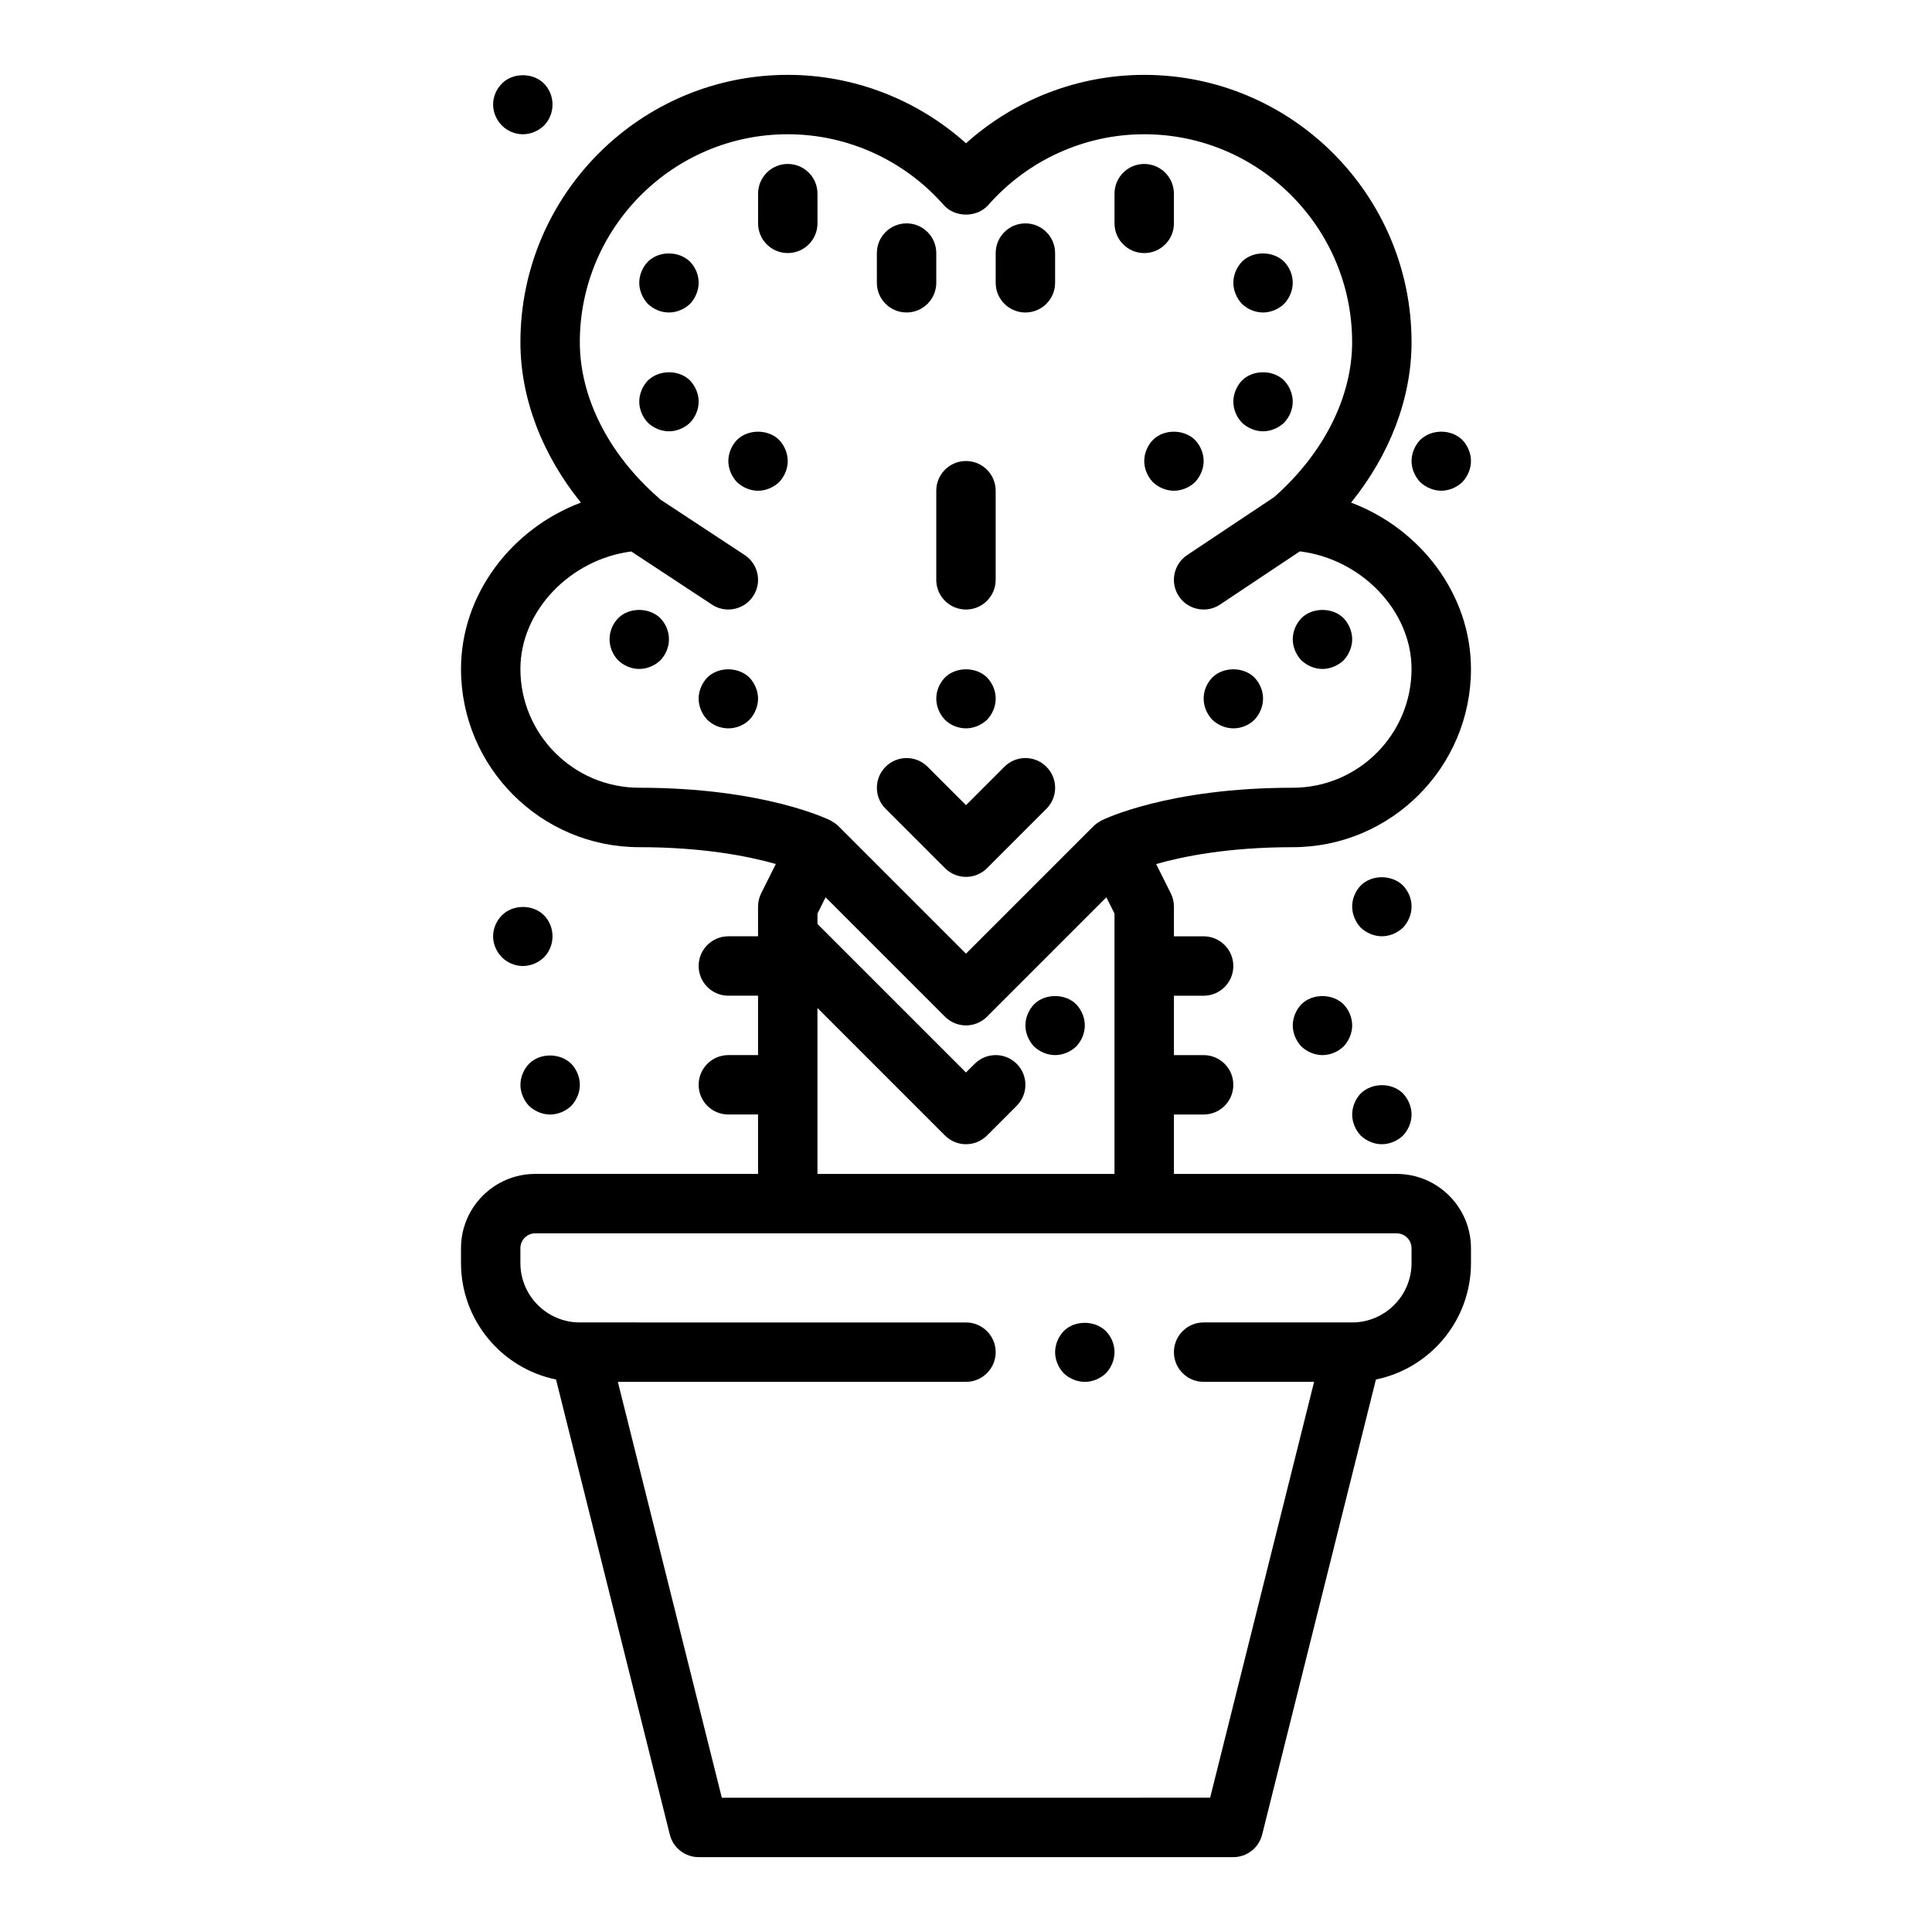 <?xml version="1.0" encoding="UTF-8"?>
<!-- Uploaded to: ICON Repo, www.svgrepo.com, Generator: ICON Repo Mixer Tools -->
<svg fill="#000000" width="800px" height="800px" version="1.1" viewBox="144 144 512 512" xmlns="http://www.w3.org/2000/svg">
 <g>
  <path d="m410.18 347.2-10.176 10.18-10.18-10.18c-3.078-3.078-8.055-3.078-11.133 0s-3.078 8.055 0 11.133l15.742 15.742c1.539 1.535 3.555 2.309 5.57 2.309s4.031-0.77 5.566-2.305l15.742-15.742c3.078-3.078 3.078-8.055 0-11.133-3.078-3.082-8.055-3.082-11.133-0.004z"/>
  <path d="m392.12 297.66c0 4.352 3.527 7.871 7.871 7.871s7.871-3.519 7.871-7.871v-23.617c0-4.352-3.527-7.871-7.871-7.871s-7.871 3.519-7.871 7.871z"/>
  <path d="m315.69 213.35c-1.414 1.488-2.281 3.543-2.281 5.59s0.867 4.094 2.281 5.59c1.496 1.418 3.465 2.281 5.59 2.281 2.047 0 4.094-0.867 5.59-2.281 1.418-1.496 2.281-3.543 2.281-5.59 0-2.133-0.867-4.102-2.281-5.59-2.992-2.91-8.266-2.91-11.18 0z"/>
  <path d="m315.69 244.84c-1.414 1.488-2.281 3.543-2.281 5.59 0 2.047 0.867 4.094 2.281 5.59 1.496 1.418 3.543 2.281 5.59 2.281s4.094-0.867 5.59-2.281c1.418-1.496 2.281-3.543 2.281-5.59 0-2.047-0.867-4.102-2.281-5.59-2.914-2.91-8.188-2.91-11.18 0z"/>
  <path d="m339.3 260.59c-1.418 1.488-2.281 3.543-2.281 5.59s0.867 4.094 2.281 5.59c1.496 1.414 3.543 2.281 5.59 2.281s4.094-0.867 5.59-2.281c1.418-1.5 2.281-3.543 2.281-5.59s-0.867-4.102-2.281-5.59c-2.914-2.914-8.266-2.914-11.18 0z"/>
  <path d="m462.98 266.18c0-2.047-0.867-4.102-2.281-5.59-2.992-2.914-8.266-2.914-11.18 0-1.418 1.488-2.285 3.543-2.285 5.59s0.867 4.094 2.281 5.59c1.496 1.414 3.543 2.281 5.59 2.281 2.047 0 4.094-0.867 5.59-2.281 1.418-1.5 2.285-3.543 2.285-5.59z"/>
  <path d="m307.82 307.82c-1.418 1.488-2.281 3.457-2.281 5.59 0 2.125 0.867 4.094 2.281 5.59 1.496 1.418 3.543 2.281 5.59 2.281s4.094-0.867 5.59-2.281c1.418-1.496 2.281-3.465 2.281-5.59 0-2.133-0.867-4.102-2.281-5.59-2.992-2.91-8.266-2.91-11.18 0z"/>
  <path d="m488.88 307.82c-1.418 1.488-2.285 3.543-2.285 5.59s0.867 4.094 2.281 5.59c1.5 1.418 3.547 2.281 5.59 2.281 2.047 0 4.094-0.867 5.59-2.281 1.418-1.496 2.285-3.543 2.285-5.59s-0.867-4.102-2.281-5.59c-2.914-2.91-8.27-2.91-11.18 0z"/>
  <path d="m331.43 323.56c-1.418 1.488-2.285 3.543-2.285 5.586 0 2.047 0.867 4.094 2.281 5.59 1.5 1.488 3.547 2.285 5.594 2.285 2.047 0 4.094-0.797 5.59-2.281 1.414-1.5 2.281-3.547 2.281-5.594 0-2.047-0.867-4.102-2.281-5.59-2.992-2.91-8.266-2.91-11.18 0.004z"/>
  <path d="m465.26 323.56c-1.418 1.488-2.281 3.453-2.281 5.586 0 2.047 0.867 4.094 2.281 5.59 1.496 1.418 3.543 2.285 5.59 2.285s4.094-0.797 5.59-2.281c1.414-1.5 2.281-3.547 2.281-5.594 0-2.133-0.867-4.102-2.281-5.59-2.914-2.91-8.266-2.91-11.18 0.004z"/>
  <path d="m394.41 323.56c-1.418 1.488-2.285 3.453-2.285 5.586 0 2.047 0.867 4.094 2.281 5.59 1.5 1.488 3.547 2.285 5.594 2.285s4.094-0.867 5.59-2.281c1.414-1.5 2.281-3.547 2.281-5.594 0-2.133-0.867-4.102-2.281-5.59-2.914-2.91-8.27-2.91-11.18 0.004z"/>
  <path d="m478.72 226.81c2.047 0 4.094-0.867 5.59-2.281 1.418-1.496 2.281-3.543 2.281-5.59 0-2.133-0.867-4.102-2.281-5.59-2.992-2.914-8.266-2.914-11.18 0-1.418 1.488-2.281 3.543-2.281 5.59s0.867 4.094 2.281 5.59c1.496 1.418 3.465 2.281 5.59 2.281z"/>
  <path d="m415.74 203.2c-4.344 0-7.871 3.519-7.871 7.871v7.871c0 4.352 3.527 7.871 7.871 7.871s7.871-3.519 7.871-7.871v-7.871c0-4.356-3.523-7.871-7.871-7.871z"/>
  <path d="m384.25 226.81c4.344 0 7.871-3.519 7.871-7.871v-7.871c0-4.352-3.527-7.871-7.871-7.871s-7.871 3.519-7.871 7.871v7.871c0 4.356 3.527 7.871 7.871 7.871z"/>
  <path d="m455.1 203.2v-7.875c0-4.352-3.527-7.871-7.871-7.871s-7.871 3.519-7.871 7.871v7.871c0 4.352 3.527 7.871 7.871 7.871 4.344 0.004 7.871-3.516 7.871-7.867z"/>
  <path d="m352.77 187.45c-4.344 0-7.871 3.519-7.871 7.871v7.871c0 4.352 3.527 7.871 7.871 7.871s7.871-3.519 7.871-7.871v-7.871c0-4.352-3.523-7.871-7.871-7.871z"/>
  <path d="m478.72 258.3c2.047 0 4.094-0.867 5.59-2.281 1.418-1.496 2.281-3.543 2.281-5.59 0-2.047-0.867-4.102-2.281-5.59-2.914-2.914-8.266-2.914-11.18 0-1.418 1.488-2.281 3.543-2.281 5.59 0 2.125 0.867 4.094 2.281 5.59 1.496 1.418 3.543 2.281 5.59 2.281z"/>
  <path d="m533.82 321.28c0-19.688-13.312-37.133-31.773-44.082 10.305-12.754 16.027-27.688 16.027-42.508 0-39.07-31.789-70.848-70.848-70.848-17.492 0-34.289 6.519-47.23 18.129-12.941-11.613-29.742-18.133-47.234-18.133-39.062 0-70.848 31.781-70.848 70.848 0 14.824 5.723 29.758 16.027 42.508-18.461 6.953-31.77 24.398-31.77 44.086 0 26.047 21.184 47.23 47.23 47.23 17.098 0 29.117 2.449 36.203 4.457l-3.883 7.762c-0.547 1.094-0.832 2.309-0.832 3.527v7.871h-7.871c-4.344 0-7.871 3.519-7.871 7.871 0 4.352 3.527 7.871 7.871 7.871h7.871v15.742h-7.871c-4.344 0-7.871 3.519-7.871 7.871 0 4.352 3.527 7.871 7.871 7.871h7.871v15.742h-59.039c-10.848 0-19.68 8.824-19.68 19.68v3.945c0 15.207 10.832 27.93 25.184 30.859l30.156 120.61c0.871 3.512 4.019 5.969 7.633 5.969h141.7c3.613 0 6.762-2.465 7.637-5.969l30.156-120.61c14.355-2.93 25.188-15.652 25.188-30.859v-3.938c0-10.855-8.832-19.68-19.68-19.68h-59.043v-15.742h7.871c4.344 0 7.871-3.519 7.871-7.871 0-4.352-3.527-7.871-7.871-7.871h-7.871v-15.742h7.871c4.344 0 7.871-3.519 7.871-7.871 0-4.352-3.527-7.871-7.871-7.871h-7.871v-7.871c0-1.219-0.285-2.434-0.828-3.519l-3.883-7.762c7.09-2.023 19.109-4.469 36.199-4.469 26.051 0 47.234-21.184 47.234-47.234zm-15.746 153.5v3.938c0 8.684-7.062 15.742-15.742 15.742h-39.359c-4.344 0-7.871 3.519-7.871 7.871 0 4.352 3.527 7.871 7.871 7.871h29.277l-27.551 110.21-129.41 0.004-27.551-110.21h92.254c4.344 0 7.871-3.519 7.871-7.871 0-4.352-3.527-7.871-7.871-7.871l-102.34-0.004c-8.684 0-15.742-7.062-15.742-15.742v-3.938c0-2.164 1.762-3.938 3.938-3.938l66.906 0.004h161.38c2.172 0 3.934 1.77 3.934 3.934zm-157.44-19.68v-43.973l33.793 33.793c1.539 1.539 3.555 2.309 5.57 2.309s4.031-0.77 5.566-2.305l7.871-7.871c3.078-3.078 3.078-8.055 0-11.133s-8.055-3.078-11.133 0l-2.305 2.305-39.359-39.359v-2.754l2.156-4.312 31.637 31.637c1.535 1.535 3.551 2.305 5.566 2.305s4.031-0.77 5.566-2.305l31.637-31.637 2.156 4.312v68.988zm125.95-102.34c-32.969 0-50.043 8.352-50.75 8.699-0.078 0.039-0.141 0.117-0.211 0.156-0.66 0.363-1.289 0.789-1.828 1.324l-33.801 33.793-33.793-33.793c-0.543-0.543-1.18-0.969-1.844-1.332-0.07-0.039-0.125-0.109-0.195-0.148-0.719-0.348-17.793-8.699-50.762-8.699-17.367 0-31.488-14.121-31.488-31.488 0-15.398 13.234-29.039 29.379-31.125l21.395 14.082c1.34 0.883 2.844 1.301 4.324 1.301 2.559 0 5.07-1.242 6.582-3.543 2.394-3.629 1.387-8.508-2.25-10.902l-22.539-14.832c-0.086-0.086-0.141-0.195-0.227-0.277-13.293-11.602-20.918-26.652-20.918-41.293 0-30.379 24.719-55.105 55.105-55.105 15.777 0 30.836 6.832 41.328 18.75 2.992 3.387 8.824 3.387 11.816 0 10.48-11.918 25.543-18.75 41.316-18.75 30.387 0 55.105 24.727 55.105 55.105 0 14.547-7.543 29.48-20.664 41.051l-23.066 15.375c-3.613 2.418-4.59 7.297-2.18 10.918 1.52 2.273 4.016 3.504 6.559 3.504 1.496 0 3.016-0.434 4.359-1.324l21.137-14.09c16.246 1.984 29.598 15.688 29.598 31.156 0 17.367-14.121 31.488-31.488 31.488z"/>
  <path d="m510.21 447.23c2.047 0 4.094-0.867 5.59-2.281 1.418-1.496 2.281-3.543 2.281-5.59s-0.867-4.102-2.281-5.59c-2.914-2.914-8.188-2.914-11.18 0-1.418 1.488-2.281 3.543-2.281 5.59s0.867 4.094 2.281 5.59c1.496 1.414 3.543 2.281 5.59 2.281z"/>
  <path d="m520.36 271.76c1.496 1.418 3.539 2.285 5.586 2.285s4.094-0.867 5.59-2.281c1.418-1.5 2.285-3.543 2.285-5.59s-0.867-4.102-2.281-5.59c-2.992-2.914-8.188-2.914-11.18 0-1.418 1.488-2.285 3.543-2.285 5.59s0.867 4.09 2.285 5.586z"/>
  <path d="m488.88 410.15c-1.418 1.488-2.285 3.543-2.285 5.59 0 2.047 0.867 4.094 2.281 5.59 1.5 1.418 3.547 2.281 5.59 2.281 2.047 0 4.094-0.867 5.59-2.281 1.418-1.496 2.285-3.543 2.285-5.59 0-2.047-0.867-4.102-2.281-5.59-2.992-2.91-8.27-2.91-11.18 0z"/>
  <path d="m282.55 179.58c2.125 0 4.094-0.867 5.59-2.281 1.496-1.496 2.281-3.543 2.281-5.59 0-2.047-0.789-4.102-2.281-5.59-2.914-2.914-8.266-2.914-11.098 0-1.496 1.488-2.363 3.457-2.363 5.59 0 2.047 0.867 4.094 2.363 5.59 1.414 1.414 3.461 2.281 5.508 2.281z"/>
  <path d="m277.04 386.54c-1.496 1.488-2.363 3.543-2.363 5.59s0.867 4.094 2.363 5.59c1.418 1.418 3.465 2.281 5.512 2.281 2.125 0 4.094-0.867 5.59-2.281 1.496-1.496 2.281-3.543 2.281-5.59s-0.789-4.102-2.281-5.59c-2.918-2.914-8.191-2.914-11.102 0z"/>
  <path d="m281.92 431.49c0 2.047 0.867 4.094 2.281 5.59 1.496 1.414 3.543 2.281 5.59 2.281 2.047 0 4.094-0.867 5.59-2.281 1.418-1.5 2.285-3.543 2.285-5.59s-0.867-4.102-2.281-5.59c-2.992-2.914-8.266-2.914-11.18 0-1.418 1.488-2.285 3.543-2.285 5.59z"/>
  <path d="m515.8 378.66c-2.992-2.914-8.266-2.914-11.18 0-1.418 1.488-2.281 3.457-2.281 5.59 0 2.047 0.867 4.094 2.281 5.59 1.496 1.418 3.543 2.281 5.59 2.281s4.094-0.867 5.59-2.281c1.418-1.496 2.281-3.543 2.281-5.59 0-2.133-0.863-4.102-2.281-5.59z"/>
  <path d="m418.03 410.15c-1.418 1.488-2.285 3.543-2.285 5.59 0 2.047 0.867 4.094 2.281 5.59 1.496 1.418 3.543 2.281 5.59 2.281s4.094-0.867 5.59-2.281c1.418-1.496 2.285-3.543 2.285-5.59 0-2.047-0.867-4.102-2.281-5.59-2.914-2.91-8.27-2.91-11.18 0z"/>
  <path d="m425.9 496.75c-1.418 1.488-2.285 3.543-2.285 5.59 0 2.047 0.867 4.094 2.281 5.59 1.5 1.414 3.547 2.281 5.594 2.281s4.094-0.867 5.59-2.281c1.414-1.496 2.281-3.543 2.281-5.59 0-2.133-0.867-4.102-2.281-5.59-2.992-2.914-8.27-2.914-11.18 0z"/>
 </g>
</svg>